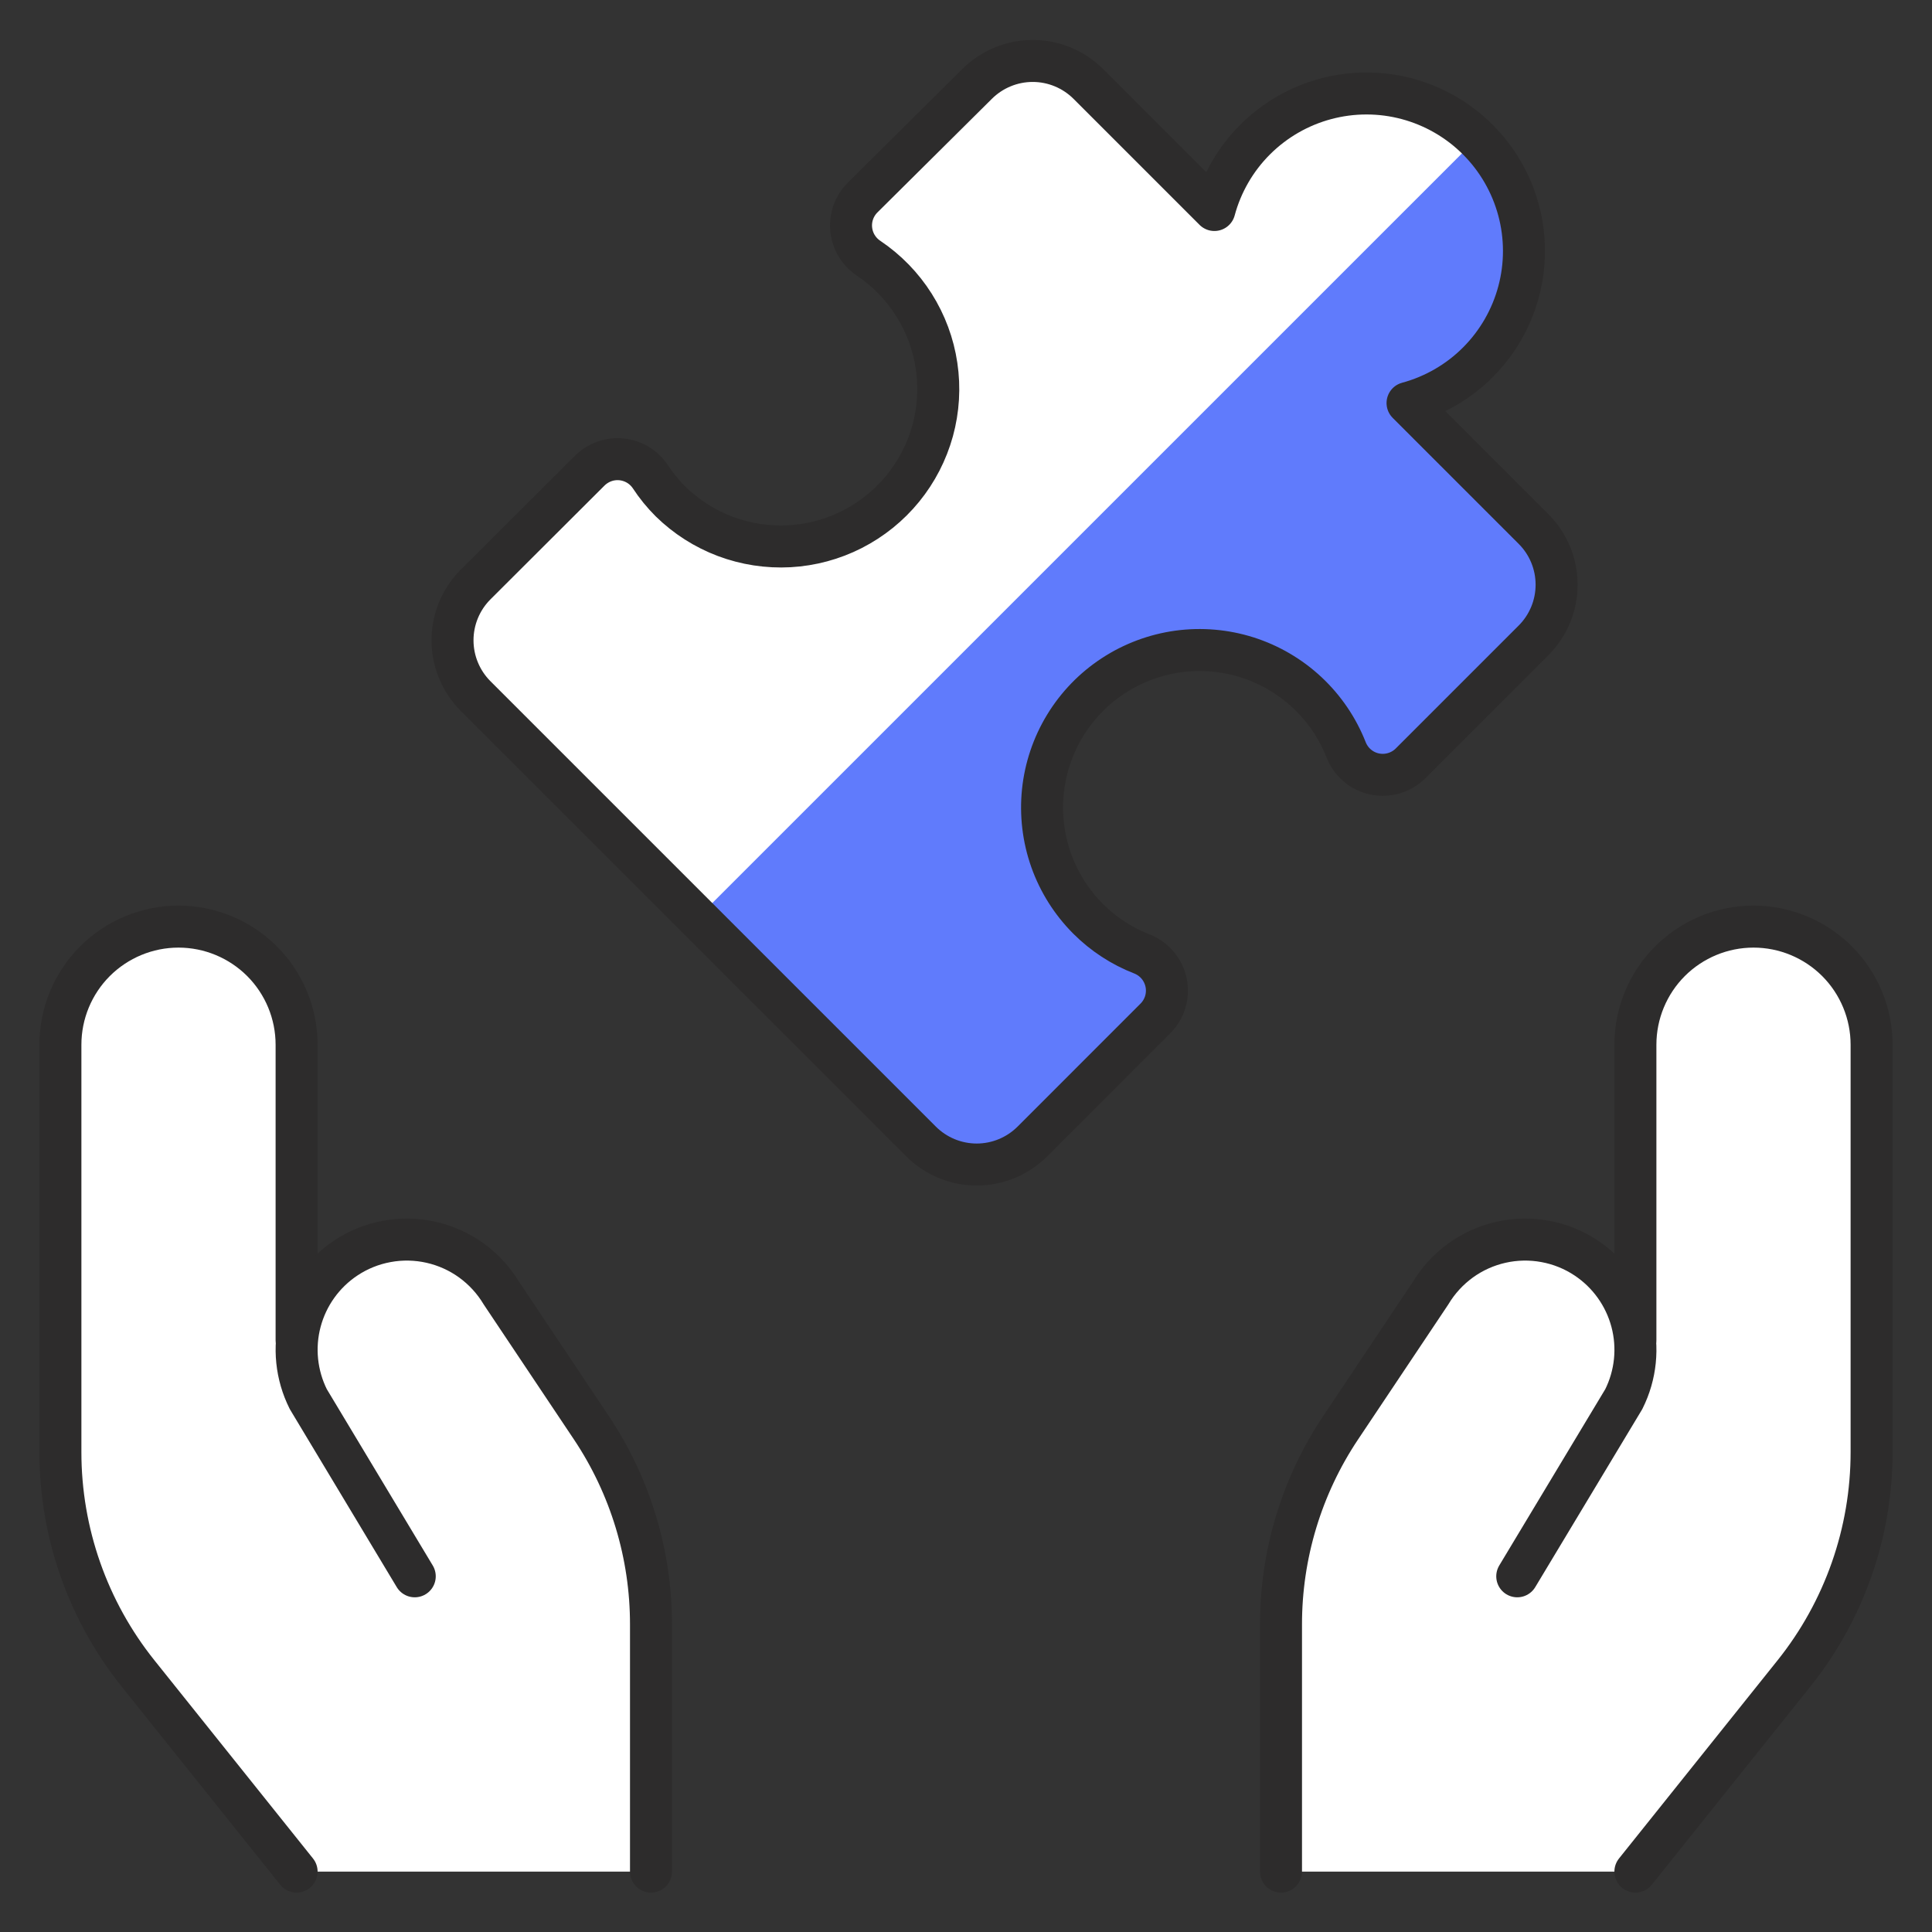 <?xml version="1.0" encoding="UTF-8"?>
<svg xmlns="http://www.w3.org/2000/svg" width="46" height="46" viewBox="0 0 46 46" fill="none">
  <rect x="0" y="0" width="46" height="46" fill="#333333" stroke="none"/>
  <g clip-path="url(#clip0_64_4060)">
    <path d="M41.75 22.062C41.004 22.062 40.289 22.359 39.761 22.886C39.234 23.414 38.938 24.129 38.938 24.875V31.906V31.925C38.894 31.369 38.675 30.841 38.312 30.418C37.948 29.994 37.459 29.698 36.916 29.571C36.373 29.445 35.803 29.494 35.29 29.713C34.777 29.932 34.347 30.309 34.062 30.789L31.921 33.999C30.994 35.386 30.5 37.018 30.502 38.686V44.562H38.939L42.716 39.843C43.912 38.347 44.564 36.488 44.564 34.572V24.875C44.564 24.506 44.492 24.14 44.35 23.798C44.209 23.457 44.001 23.147 43.74 22.886C43.479 22.624 43.168 22.417 42.827 22.276C42.485 22.135 42.12 22.062 41.75 22.062Z" fill="white"></path>
    <path d="M14.081 33.999L11.938 30.789C11.653 30.309 11.223 29.932 10.71 29.713C10.197 29.494 9.627 29.445 9.084 29.571C8.54 29.698 8.052 29.994 7.688 30.418C7.325 30.841 7.106 31.369 7.062 31.925V31.906V24.875C7.062 24.129 6.766 23.414 6.239 22.886C5.711 22.359 4.996 22.062 4.25 22.062C3.504 22.062 2.789 22.359 2.261 22.886C1.734 23.414 1.438 24.129 1.438 24.875V34.572C1.438 36.488 2.09 38.347 3.286 39.843L7.062 44.562H15.5V38.682C15.501 37.015 15.007 35.385 14.081 33.999Z" fill="white"></path>
    <path d="M7.062 44.562L3.286 39.843C2.089 38.347 1.437 36.487 1.438 34.571V24.875C1.438 24.129 1.734 23.414 2.261 22.886C2.789 22.359 3.504 22.062 4.25 22.062C4.996 22.062 5.711 22.359 6.239 22.886C6.766 23.414 7.062 24.129 7.062 24.875V31.906" stroke="#2D2C2C" stroke-linecap="round" stroke-linejoin="round"></path>
    <path d="M15.5 44.562V38.682C15.502 37.014 15.008 35.382 14.081 33.995L11.938 30.789C11.755 30.484 11.512 30.22 11.224 30.011C10.936 29.803 10.609 29.656 10.263 29.578C9.916 29.5 9.557 29.493 9.208 29.558C8.859 29.622 8.526 29.757 8.231 29.954C7.698 30.309 7.314 30.846 7.15 31.465C6.986 32.083 7.054 32.74 7.34 33.312L9.875 37.531" stroke="#2D2C2C" stroke-linecap="round" stroke-linejoin="round"></path>
    <path d="M38.938 44.562L42.714 39.843C43.911 38.347 44.563 36.487 44.562 34.571V24.875C44.562 24.129 44.266 23.414 43.739 22.886C43.211 22.359 42.496 22.062 41.75 22.062C41.004 22.062 40.289 22.359 39.761 22.886C39.234 23.414 38.938 24.129 38.938 24.875V31.906" stroke="#2D2C2C" stroke-linecap="round" stroke-linejoin="round"></path>
    <path d="M30.5 44.562V38.682C30.498 37.014 30.992 35.382 31.919 33.995L34.062 30.789C34.245 30.484 34.488 30.22 34.776 30.011C35.064 29.803 35.391 29.656 35.737 29.578C36.084 29.5 36.443 29.493 36.792 29.558C37.141 29.622 37.474 29.757 37.769 29.954C38.302 30.309 38.686 30.846 38.851 31.465C39.015 32.083 38.948 32.74 38.662 33.312L36.125 37.531" stroke="#2D2C2C" stroke-linecap="round" stroke-linejoin="round"></path>
    <path d="M25.906 21.875C25.513 21.481 25.212 21.004 25.026 20.479C24.84 19.953 24.774 19.393 24.831 18.839C24.889 18.285 25.069 17.751 25.359 17.275C25.649 16.799 26.041 16.394 26.508 16.089C26.974 15.784 27.502 15.587 28.054 15.511C28.606 15.436 29.168 15.485 29.698 15.653C30.229 15.822 30.716 16.108 31.123 16.488C31.53 16.869 31.847 17.335 32.051 17.853C32.108 17.998 32.2 18.127 32.318 18.227C32.437 18.328 32.579 18.397 32.732 18.429C32.884 18.46 33.042 18.454 33.191 18.409C33.34 18.365 33.476 18.284 33.586 18.174L36.513 15.247C36.865 14.895 37.062 14.419 37.062 13.921C37.062 13.424 36.865 12.947 36.513 12.596L33.513 9.596C34.148 9.424 34.727 9.089 35.191 8.623C35.655 8.157 35.989 7.577 36.158 6.942C36.328 6.306 36.327 5.637 36.156 5.002C35.985 4.367 35.651 3.788 35.185 3.323C34.72 2.858 34.141 2.524 33.505 2.353C32.87 2.183 32.201 2.183 31.566 2.353C30.93 2.523 30.351 2.857 29.885 3.322C29.42 3.786 29.085 4.365 28.914 5L25.914 2C25.562 1.649 25.085 1.451 24.588 1.451C24.091 1.451 23.614 1.649 23.262 2L20.538 4.704C20.44 4.802 20.364 4.921 20.317 5.052C20.27 5.183 20.253 5.323 20.267 5.461C20.281 5.599 20.325 5.733 20.397 5.852C20.469 5.971 20.567 6.073 20.683 6.15C21.115 6.441 21.483 6.819 21.761 7.26C22.039 7.701 22.223 8.195 22.299 8.711C22.376 9.227 22.344 9.753 22.206 10.256C22.067 10.758 21.826 11.227 21.496 11.631C21.167 12.035 20.756 12.366 20.292 12.603C19.827 12.84 19.318 12.977 18.797 13.006C18.277 13.034 17.756 12.954 17.268 12.771C16.78 12.587 16.335 12.303 15.963 11.938C15.785 11.76 15.625 11.565 15.487 11.354C15.41 11.238 15.309 11.14 15.19 11.068C15.07 10.996 14.937 10.951 14.798 10.937C14.659 10.923 14.519 10.94 14.388 10.987C14.257 11.034 14.138 11.11 14.039 11.208L11.322 13.919C10.971 14.271 10.774 14.748 10.774 15.245C10.774 15.742 10.971 16.219 11.322 16.571L21.929 27.178C22.281 27.529 22.758 27.727 23.255 27.727C23.752 27.727 24.229 27.529 24.581 27.178L27.509 24.249C27.619 24.139 27.7 24.003 27.745 23.854C27.789 23.705 27.796 23.547 27.764 23.394C27.732 23.242 27.663 23.1 27.563 22.981C27.462 22.862 27.334 22.77 27.189 22.713C26.707 22.526 26.271 22.241 25.906 21.875Z" fill="#607BFC"></path>
    <path d="M35.167 3.294C34.7 2.834 34.12 2.504 33.486 2.338C32.851 2.172 32.184 2.175 31.552 2.347C30.919 2.519 30.342 2.854 29.879 3.319C29.417 3.783 29.084 4.361 28.914 4.994L25.914 1.994C25.562 1.643 25.085 1.445 24.588 1.445C24.091 1.445 23.614 1.643 23.262 1.994L20.538 4.704C20.44 4.802 20.364 4.921 20.317 5.052C20.27 5.183 20.253 5.322 20.267 5.461C20.281 5.599 20.325 5.733 20.397 5.852C20.469 5.971 20.567 6.073 20.683 6.149C21.115 6.44 21.483 6.818 21.761 7.259C22.039 7.7 22.223 8.195 22.299 8.71C22.376 9.226 22.344 9.752 22.206 10.255C22.067 10.758 21.826 11.227 21.496 11.631C21.167 12.035 20.756 12.366 20.292 12.603C19.827 12.839 19.318 12.976 18.797 13.005C18.277 13.034 17.756 12.954 17.268 12.77C16.78 12.586 16.335 12.303 15.963 11.937C15.785 11.76 15.625 11.565 15.487 11.354C15.41 11.238 15.308 11.14 15.189 11.068C15.07 10.996 14.936 10.952 14.797 10.938C14.659 10.924 14.519 10.941 14.388 10.988C14.257 11.035 14.138 11.111 14.039 11.21L11.322 13.919C10.971 14.271 10.774 14.748 10.774 15.245C10.774 15.742 10.971 16.219 11.322 16.57L16.606 21.854L35.167 3.294Z" fill="white"></path>
    <path d="M25.906 21.875C25.513 21.481 25.212 21.004 25.026 20.479C24.84 19.953 24.774 19.393 24.831 18.839C24.889 18.285 25.069 17.751 25.359 17.275C25.649 16.799 26.041 16.394 26.508 16.089C26.974 15.784 27.502 15.587 28.054 15.511C28.606 15.436 29.168 15.485 29.698 15.653C30.229 15.822 30.716 16.108 31.123 16.488C31.53 16.869 31.847 17.335 32.051 17.853C32.108 17.998 32.2 18.127 32.318 18.227C32.437 18.328 32.579 18.397 32.732 18.429C32.884 18.46 33.042 18.454 33.191 18.409C33.34 18.365 33.476 18.284 33.586 18.174L36.513 15.247C36.865 14.895 37.062 14.419 37.062 13.921C37.062 13.424 36.865 12.947 36.513 12.596L33.513 9.596C34.148 9.424 34.727 9.089 35.191 8.623C35.655 8.157 35.989 7.577 36.158 6.942C36.328 6.306 36.327 5.637 36.156 5.002C35.985 4.367 35.651 3.788 35.185 3.323C34.72 2.858 34.141 2.524 33.505 2.353C32.87 2.183 32.201 2.183 31.566 2.353C30.93 2.523 30.351 2.857 29.885 3.322C29.42 3.786 29.085 4.365 28.914 5L25.914 2C25.562 1.649 25.085 1.451 24.588 1.451C24.091 1.451 23.614 1.649 23.262 2L20.538 4.704C20.44 4.802 20.364 4.921 20.317 5.052C20.27 5.183 20.253 5.323 20.267 5.461C20.281 5.599 20.325 5.733 20.397 5.852C20.469 5.971 20.567 6.073 20.683 6.15C21.115 6.441 21.483 6.819 21.761 7.26C22.039 7.701 22.223 8.195 22.299 8.711C22.376 9.227 22.344 9.753 22.206 10.256C22.067 10.758 21.826 11.227 21.496 11.631C21.167 12.035 20.756 12.366 20.292 12.603C19.827 12.84 19.318 12.977 18.797 13.006C18.277 13.034 17.756 12.954 17.268 12.771C16.78 12.587 16.335 12.303 15.963 11.938C15.785 11.76 15.625 11.565 15.487 11.354C15.41 11.238 15.309 11.14 15.19 11.068C15.07 10.996 14.937 10.951 14.798 10.937C14.659 10.923 14.519 10.94 14.388 10.987C14.257 11.034 14.138 11.11 14.039 11.208L11.322 13.919C10.971 14.271 10.774 14.748 10.774 15.245C10.774 15.742 10.971 16.219 11.322 16.571L21.929 27.178C22.281 27.529 22.758 27.727 23.255 27.727C23.752 27.727 24.229 27.529 24.581 27.178L27.509 24.249C27.619 24.139 27.7 24.003 27.745 23.854C27.789 23.705 27.796 23.547 27.764 23.394C27.732 23.242 27.663 23.1 27.563 22.981C27.462 22.862 27.334 22.77 27.189 22.713C26.707 22.526 26.271 22.241 25.906 21.875Z" stroke="#2D2C2C" stroke-linecap="round" stroke-linejoin="round"></path>
  </g>
  <defs>
    <clipPath id="clip0_64_4060">
      <rect width="45" height="45" fill="white" transform="translate(0.5 0.5)"></rect>
    </clipPath>
  </defs>
</svg>
